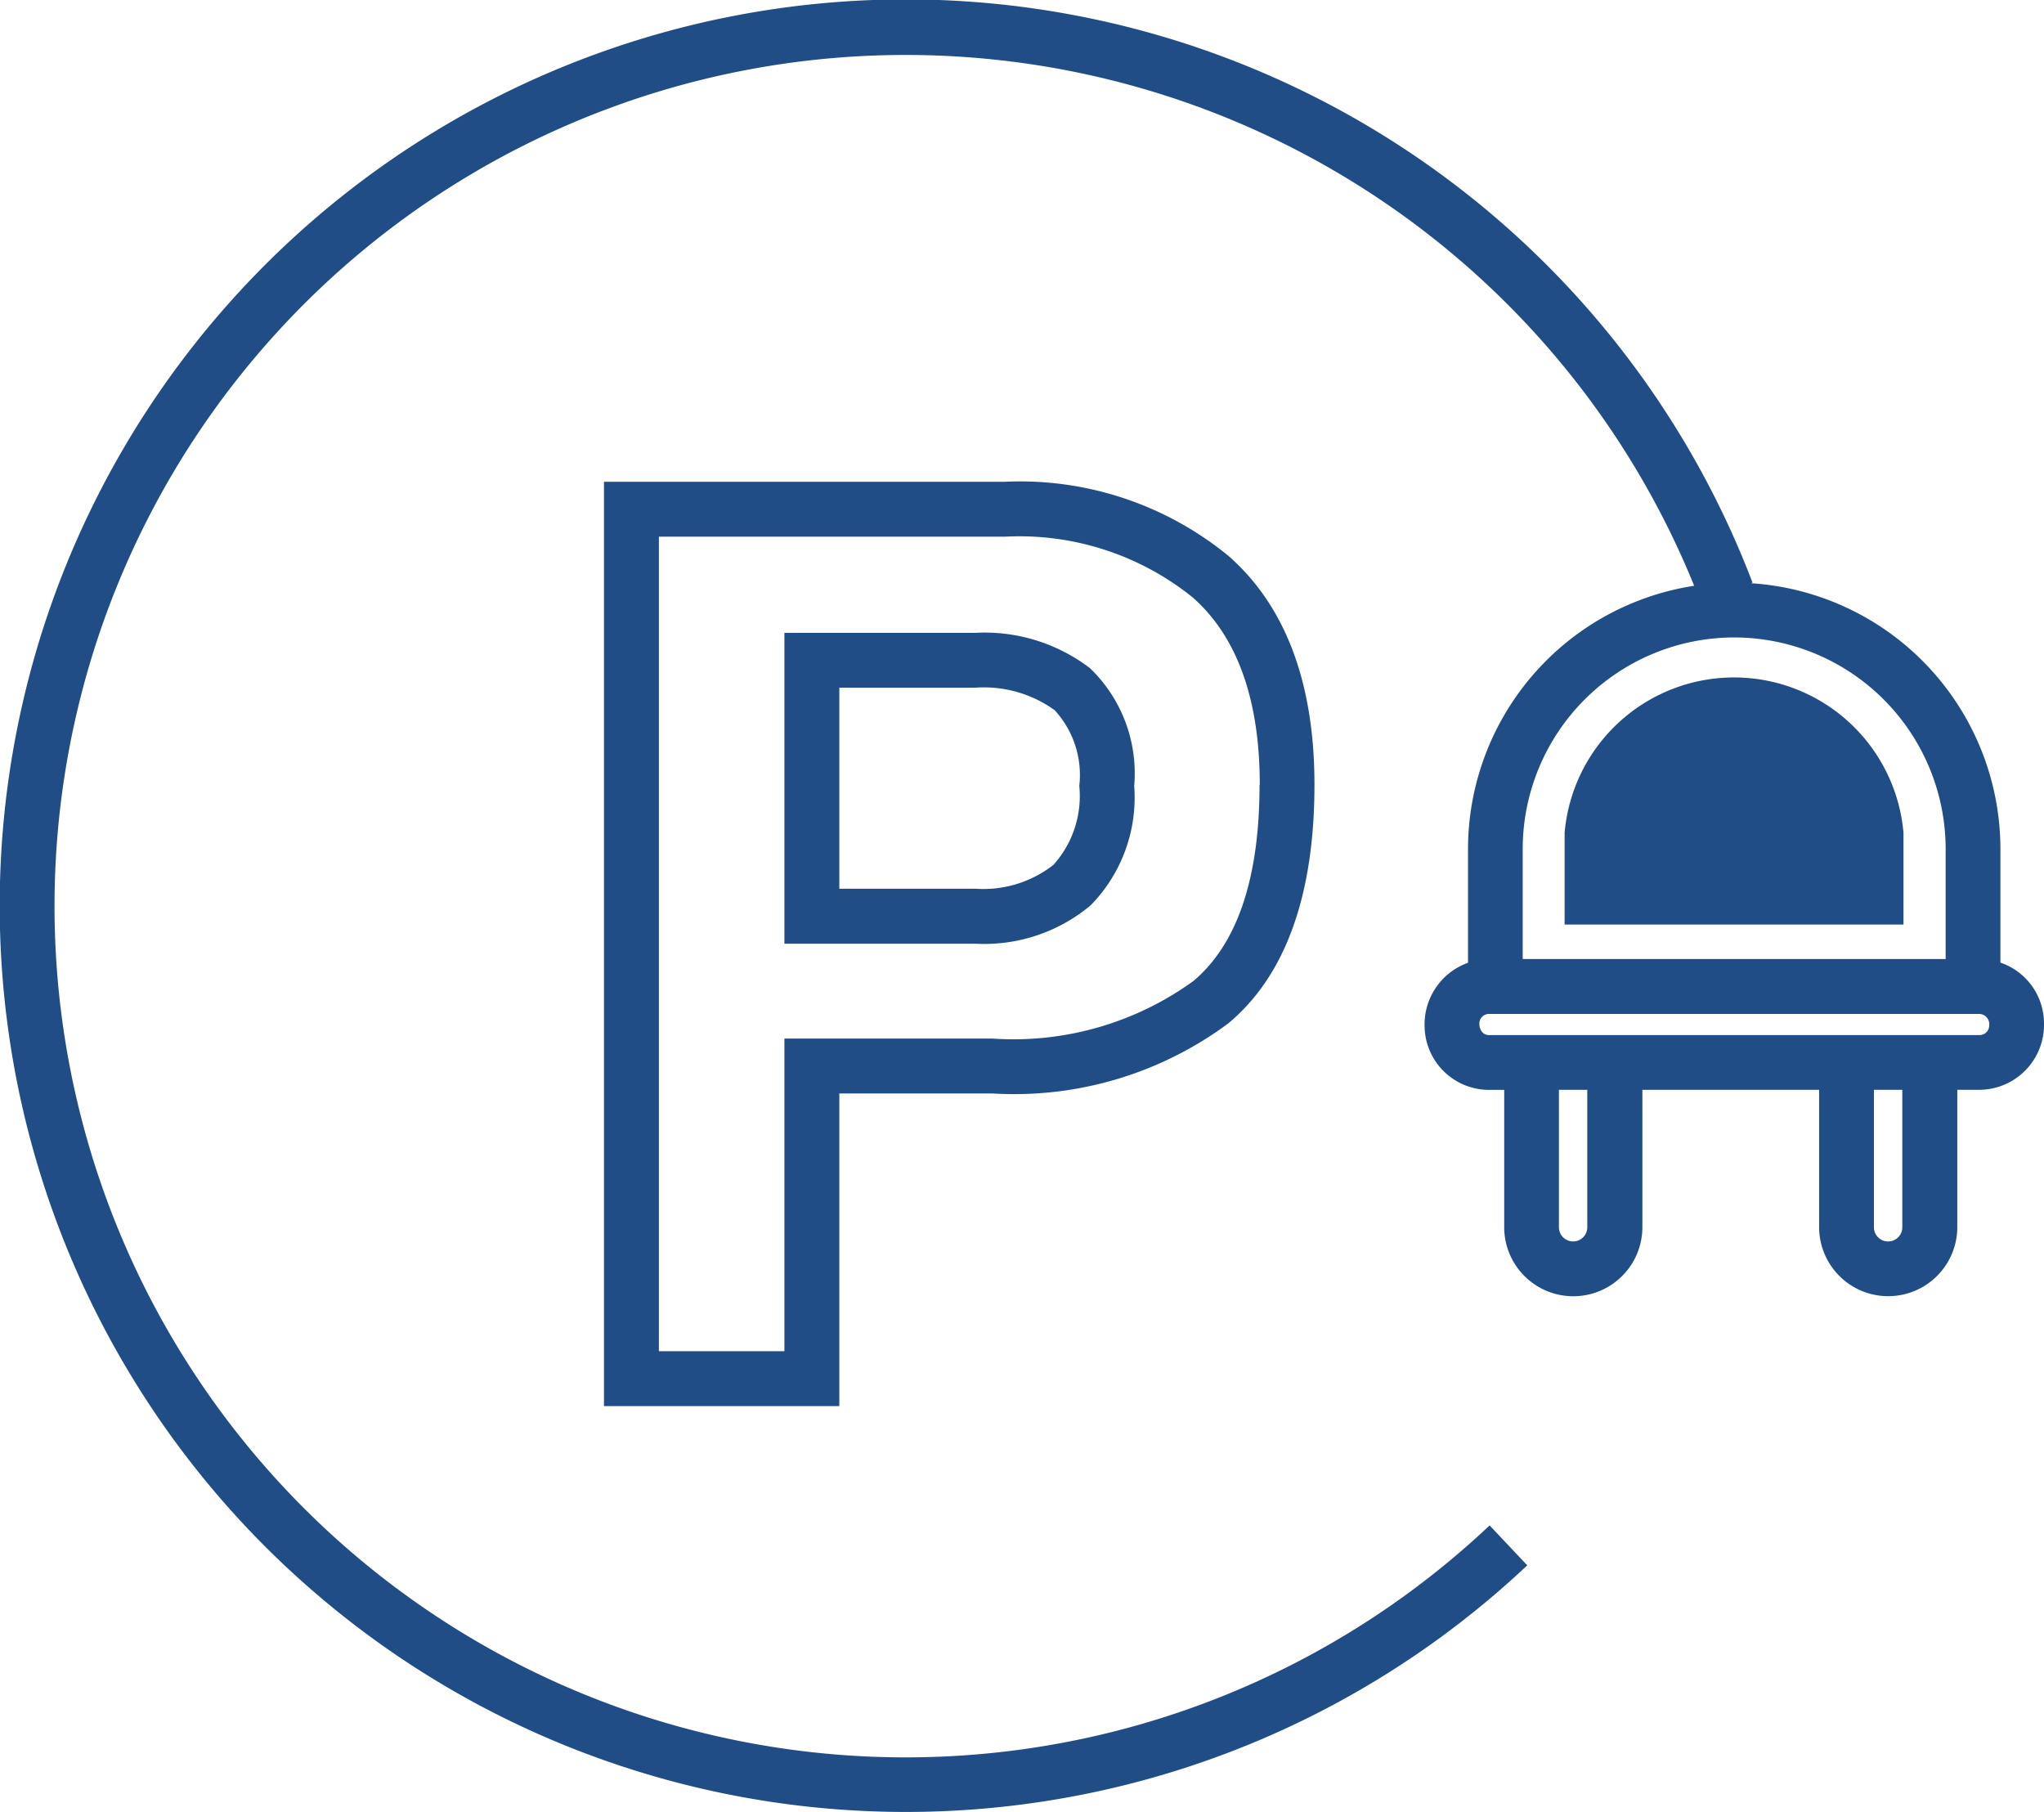 <svg xmlns="http://www.w3.org/2000/svg" xmlns:xlink="http://www.w3.org/1999/xlink" width="55.8" height="49.459" viewBox="0 0 55.8 49.459"><defs><clipPath id="a"><rect width="55.8" height="49.459" fill="#214d87"/></clipPath></defs><g clip-path="url(#a)"><path d="M57,31.422V28.917a4.643,4.643,0,0,1,9.251,0v2.505Z" transform="translate(-14.287 -6.185)" fill="#214d87"/><path d="M27.426,13.151H16.488v25.23h6.425V29.848H27.1a9.806,9.806,0,0,0,6.431-1.913c1.562-1.3,2.353-3.5,2.353-6.516,0-2.779-.791-4.881-2.35-6.247a8.979,8.979,0,0,0-6.113-2.021m6.964,8.268c0,2.555-.61,4.361-1.815,5.366a8.383,8.383,0,0,1-5.47,1.565H21.414v8.533H17.987V14.65h9.44A7.538,7.538,0,0,1,32.551,16.3c1.221,1.069,1.84,2.791,1.84,5.12m-4.638-3.183a4.733,4.733,0,0,0-3.12-.963H21.414v8.486h5.218a4.522,4.522,0,0,0,3.142-1.048,4.2,4.2,0,0,0,1.189-3.26,3.982,3.982,0,0,0-1.209-3.215ZM28.768,23.6a3.1,3.1,0,0,1-2.136.659H22.913V18.771h3.719a3.306,3.306,0,0,1,2.159.614,2.612,2.612,0,0,1,.673,2.066,2.808,2.808,0,0,1-.7,2.15m25.846,2.677v-3.11A7.274,7.274,0,0,0,47.8,15.92l.043-.016a24.738,24.738,0,1,0-6.15,26.824l-1.027-1.09a23.235,23.235,0,1,1,5.584-25.648,7.276,7.276,0,0,0-6.174,7.179v3.111a1.787,1.787,0,0,0-1.186,1.711,1.761,1.761,0,0,0,1.758,1.759h.416v3.747a1.886,1.886,0,0,0,3.772,0V29.748h4.825v3.747a1.886,1.886,0,0,0,3.772,0V29.748h.613A1.774,1.774,0,0,0,55.8,27.931a1.754,1.754,0,0,0-1.186-1.654M47.343,17.4a5.779,5.779,0,0,1,5.772,5.772v3.006H41.569V23.168A5.78,5.78,0,0,1,47.343,17.4m-4.011,16.1a.387.387,0,0,1-.774,0V29.748h.774Zm8.6,0a.387.387,0,0,1-.775,0V29.748h.775Zm2.112-5.246h-13.4c-.14,0-.259-.119-.259-.318a.263.263,0,0,1,.259-.259h13.4a.281.281,0,0,1,.26.317.264.264,0,0,1-.26.26" fill="#214d87"/></g></svg>